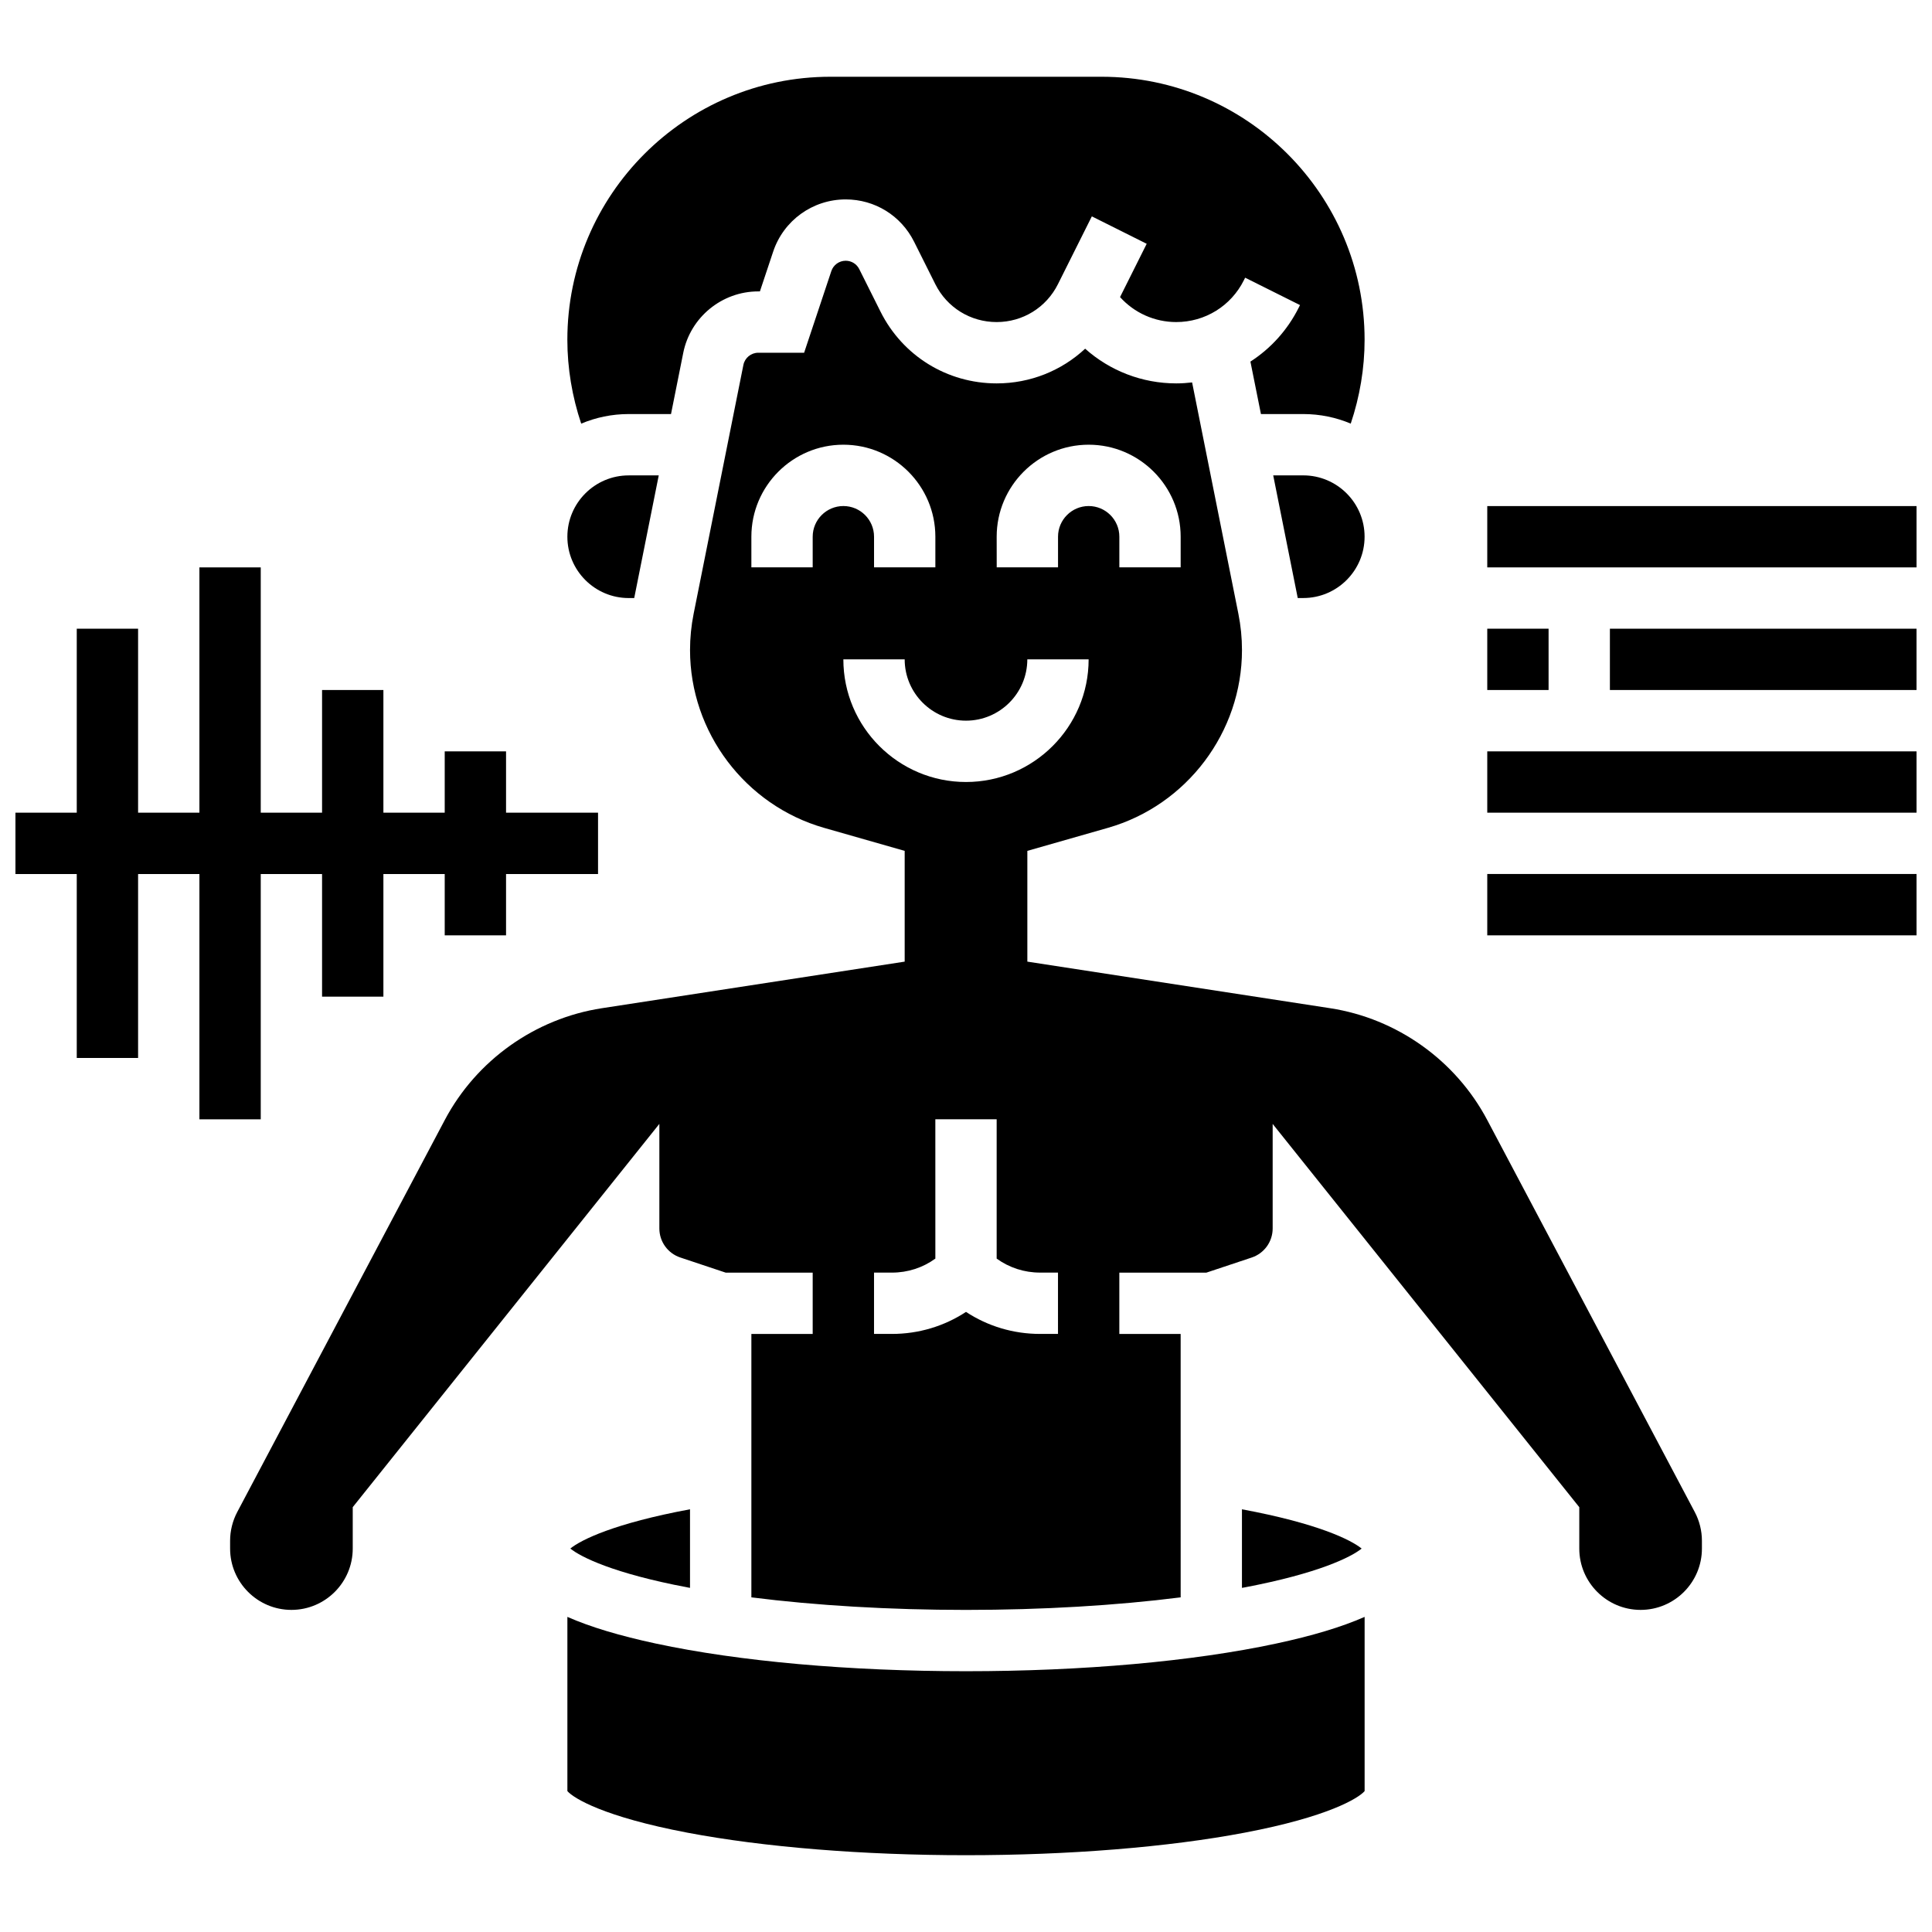 <?xml version="1.0" encoding="UTF-8"?>
<!-- Uploaded to: SVG Repo, www.svgrepo.com, Generator: SVG Repo Mixer Tools -->
<svg width="800px" height="800px" version="1.1" viewBox="144 144 512 512" xmlns="http://www.w3.org/2000/svg">
 <defs>
  <clipPath id="e">
   <path d="m538 278h113.9v17h-113.9z"/>
  </clipPath>
  <clipPath id="d">
   <path d="m570 310h81.902v17h-81.902z"/>
  </clipPath>
  <clipPath id="c">
   <path d="m538 343h113.9v17h-113.9z"/>
  </clipPath>
  <clipPath id="b">
   <path d="m538 375h113.9v17h-113.9z"/>
  </clipPath>
  <clipPath id="a">
   <path d="m148.09 294h154.91v147h-154.91z"/>
  </clipPath>
 </defs>
 <path d="m326.86 564.8v-20.824c-20.008 3.719-28.832 8.059-31.719 10.406 2.805 2.25 11.355 6.559 30.984 10.285 0.242 0.043 0.492 0.086 0.734 0.133z"/>
 <path d="m400 586.89c-30.941 0-60.117-2.602-82.145-7.32-9.637-2.066-17.434-4.41-23.492-7.078v46.164c1.656 1.918 9.727 6.832 31.766 11.016 20.316 3.852 46.551 5.977 73.871 5.977s53.555-2.121 73.871-5.977c22.039-4.184 30.113-9.098 31.766-11.016v-46.164c-6.059 2.672-13.855 5.016-23.492 7.078-22.031 4.723-51.203 7.32-82.145 7.32z"/>
 <path d="m310.61 302.49h1.465l6.5-32.504h-7.965c-8.961 0-16.25 7.293-16.25 16.25-0.004 8.961 7.289 16.254 16.25 16.254z"/>
 <path d="m473.13 543.98v20.824c0.242-0.047 0.496-0.086 0.738-0.133 19.625-3.727 28.176-8.031 30.984-10.285-2.891-2.348-11.715-6.688-31.723-10.406z"/>
 <path d="m310.61 253.73h11.215l3.242-16.211c1.887-9.441 10.246-16.293 19.871-16.293h0.445l3.508-10.52c2.758-8.289 10.488-13.859 19.223-13.859 7.727 0 14.668 4.293 18.125 11.203l5.629 11.258c3.098 6.195 9.324 10.043 16.25 10.043 6.926 0 13.152-3.848 16.25-10.043l8.984-17.969 14.535 7.269-7.062 14.125c3.773 4.184 9.148 6.617 14.879 6.617 7.648 0 14.523-4.25 17.941-11.09l0.332-0.668 14.539 7.258-0.336 0.672c-2.992 5.981-7.445 10.852-12.805 14.305l2.789 13.902h11.215c4.461 0 8.711 0.902 12.582 2.535 2.402-7.148 3.672-14.688 3.672-22.219 0-38.434-31.266-69.703-69.699-69.703h-71.875c-38.434 0-69.703 31.27-69.703 69.703 0 7.531 1.27 15.07 3.668 22.223 3.875-1.633 8.125-2.539 12.586-2.539z"/>
 <path d="m489.38 269.98h-7.965l6.5 32.504h1.465c8.961 0 16.25-7.293 16.25-16.25 0.004-8.965-7.289-16.254-16.25-16.254z"/>
 <path d="m538.12 440.79c-8.375-15.816-23.934-26.883-41.621-29.605l-80.242-12.344v-29.352l21.336-6.098c20.926-5.981 35.543-25.359 35.543-47.125 0-3.219-0.32-6.453-0.953-9.609l-12.262-61.312c-1.387 0.16-2.785 0.258-4.203 0.258-9.031 0-17.578-3.336-24.145-9.195-6.25 5.828-14.539 9.195-23.445 9.195-13.125 0-24.922-7.293-30.789-19.027l-5.629-11.258c-0.684-1.367-2.059-2.219-3.59-2.219-1.73 0-3.262 1.102-3.809 2.742l-7.211 21.637h-12.156c-1.906 0-3.562 1.355-3.938 3.227l-13.188 65.953c-0.633 3.16-0.953 6.391-0.953 9.613 0 21.766 14.617 41.145 35.547 47.125l21.336 6.094v29.352l-80.242 12.344c-17.688 2.723-33.246 13.789-41.625 29.605l-55.016 103.92c-1.234 2.336-1.887 4.965-1.887 7.606v2.07c0 8.961 7.293 16.25 16.25 16.25 8.961 0 16.25-7.293 16.25-16.25v-10.977l81.258-101.57v27.703c0 3.504 2.234 6.602 5.559 7.707l12.016 4.008h23.059v16.25h-16.25v69.805c17.066 2.164 36.672 3.328 56.883 3.328s39.816-1.164 56.883-3.328l-0.004-69.801h-16.25v-16.25h23.059l12.016-4.004c3.324-1.105 5.559-4.207 5.559-7.707v-27.703l81.258 101.57v10.969c0 8.961 7.293 16.25 16.25 16.25 8.961 0 16.25-7.293 16.25-16.25v-2.07c0-2.641-0.652-5.269-1.891-7.606zm-129.99-154.56c0-13.441 10.938-24.379 24.379-24.379s24.379 10.934 24.379 24.379v8.125h-16.25v-8.125c0-4.481-3.644-8.125-8.125-8.125-4.481 0-8.125 3.644-8.125 8.125v8.125h-16.25zm-48.758 0v8.125h-16.25v-8.125c0-13.441 10.938-24.379 24.379-24.379s24.379 10.934 24.379 24.379v8.125h-16.25v-8.125c0-4.481-3.644-8.125-8.125-8.125-4.484 0-8.133 3.644-8.133 8.125zm8.129 32.504h16.25c0 8.961 7.293 16.25 16.25 16.25 8.961 0 16.25-7.293 16.25-16.25h16.25c0 17.922-14.582 32.504-32.504 32.504-17.918 0-32.496-14.582-32.496-32.504zm56.879 178.77h-4.762c-7.078 0-13.836-2.039-19.617-5.836-5.781 3.793-12.543 5.836-19.617 5.836h-4.758v-16.25h4.762c4.184 0 8.172-1.301 11.492-3.711l-0.004-36.922h16.25v36.918c3.324 2.41 7.309 3.711 11.492 3.711h4.762z"/>
 <g clip-path="url(#e)">
  <path d="m538.14 278.11h113.76v16.25h-113.76z"/>
 </g>
 <path d="m538.14 310.61h16.25v16.25h-16.25z"/>
 <g clip-path="url(#d)">
  <path d="m570.64 310.61h81.258v16.25h-81.258z"/>
 </g>
 <g clip-path="url(#c)">
  <path d="m538.14 343.12h113.76v16.25h-113.76z"/>
 </g>
 <g clip-path="url(#b)">
  <path d="m538.14 375.62h113.76v16.25h-113.76z"/>
 </g>
 <g clip-path="url(#a)">
  <path d="m213.1 440.63v-65.008h16.25v32.504h16.254v-32.504h16.25v16.25h16.254v-16.25h24.379v-16.254h-24.379v-16.25h-16.254v16.25h-16.25v-32.504h-16.254v32.504h-16.25v-65.008h-16.254v65.008h-16.25v-48.754h-16.254v48.754h-16.25v16.254h16.25v48.754h16.254v-48.754h16.25v65.008z"/>
 </g>
</svg>